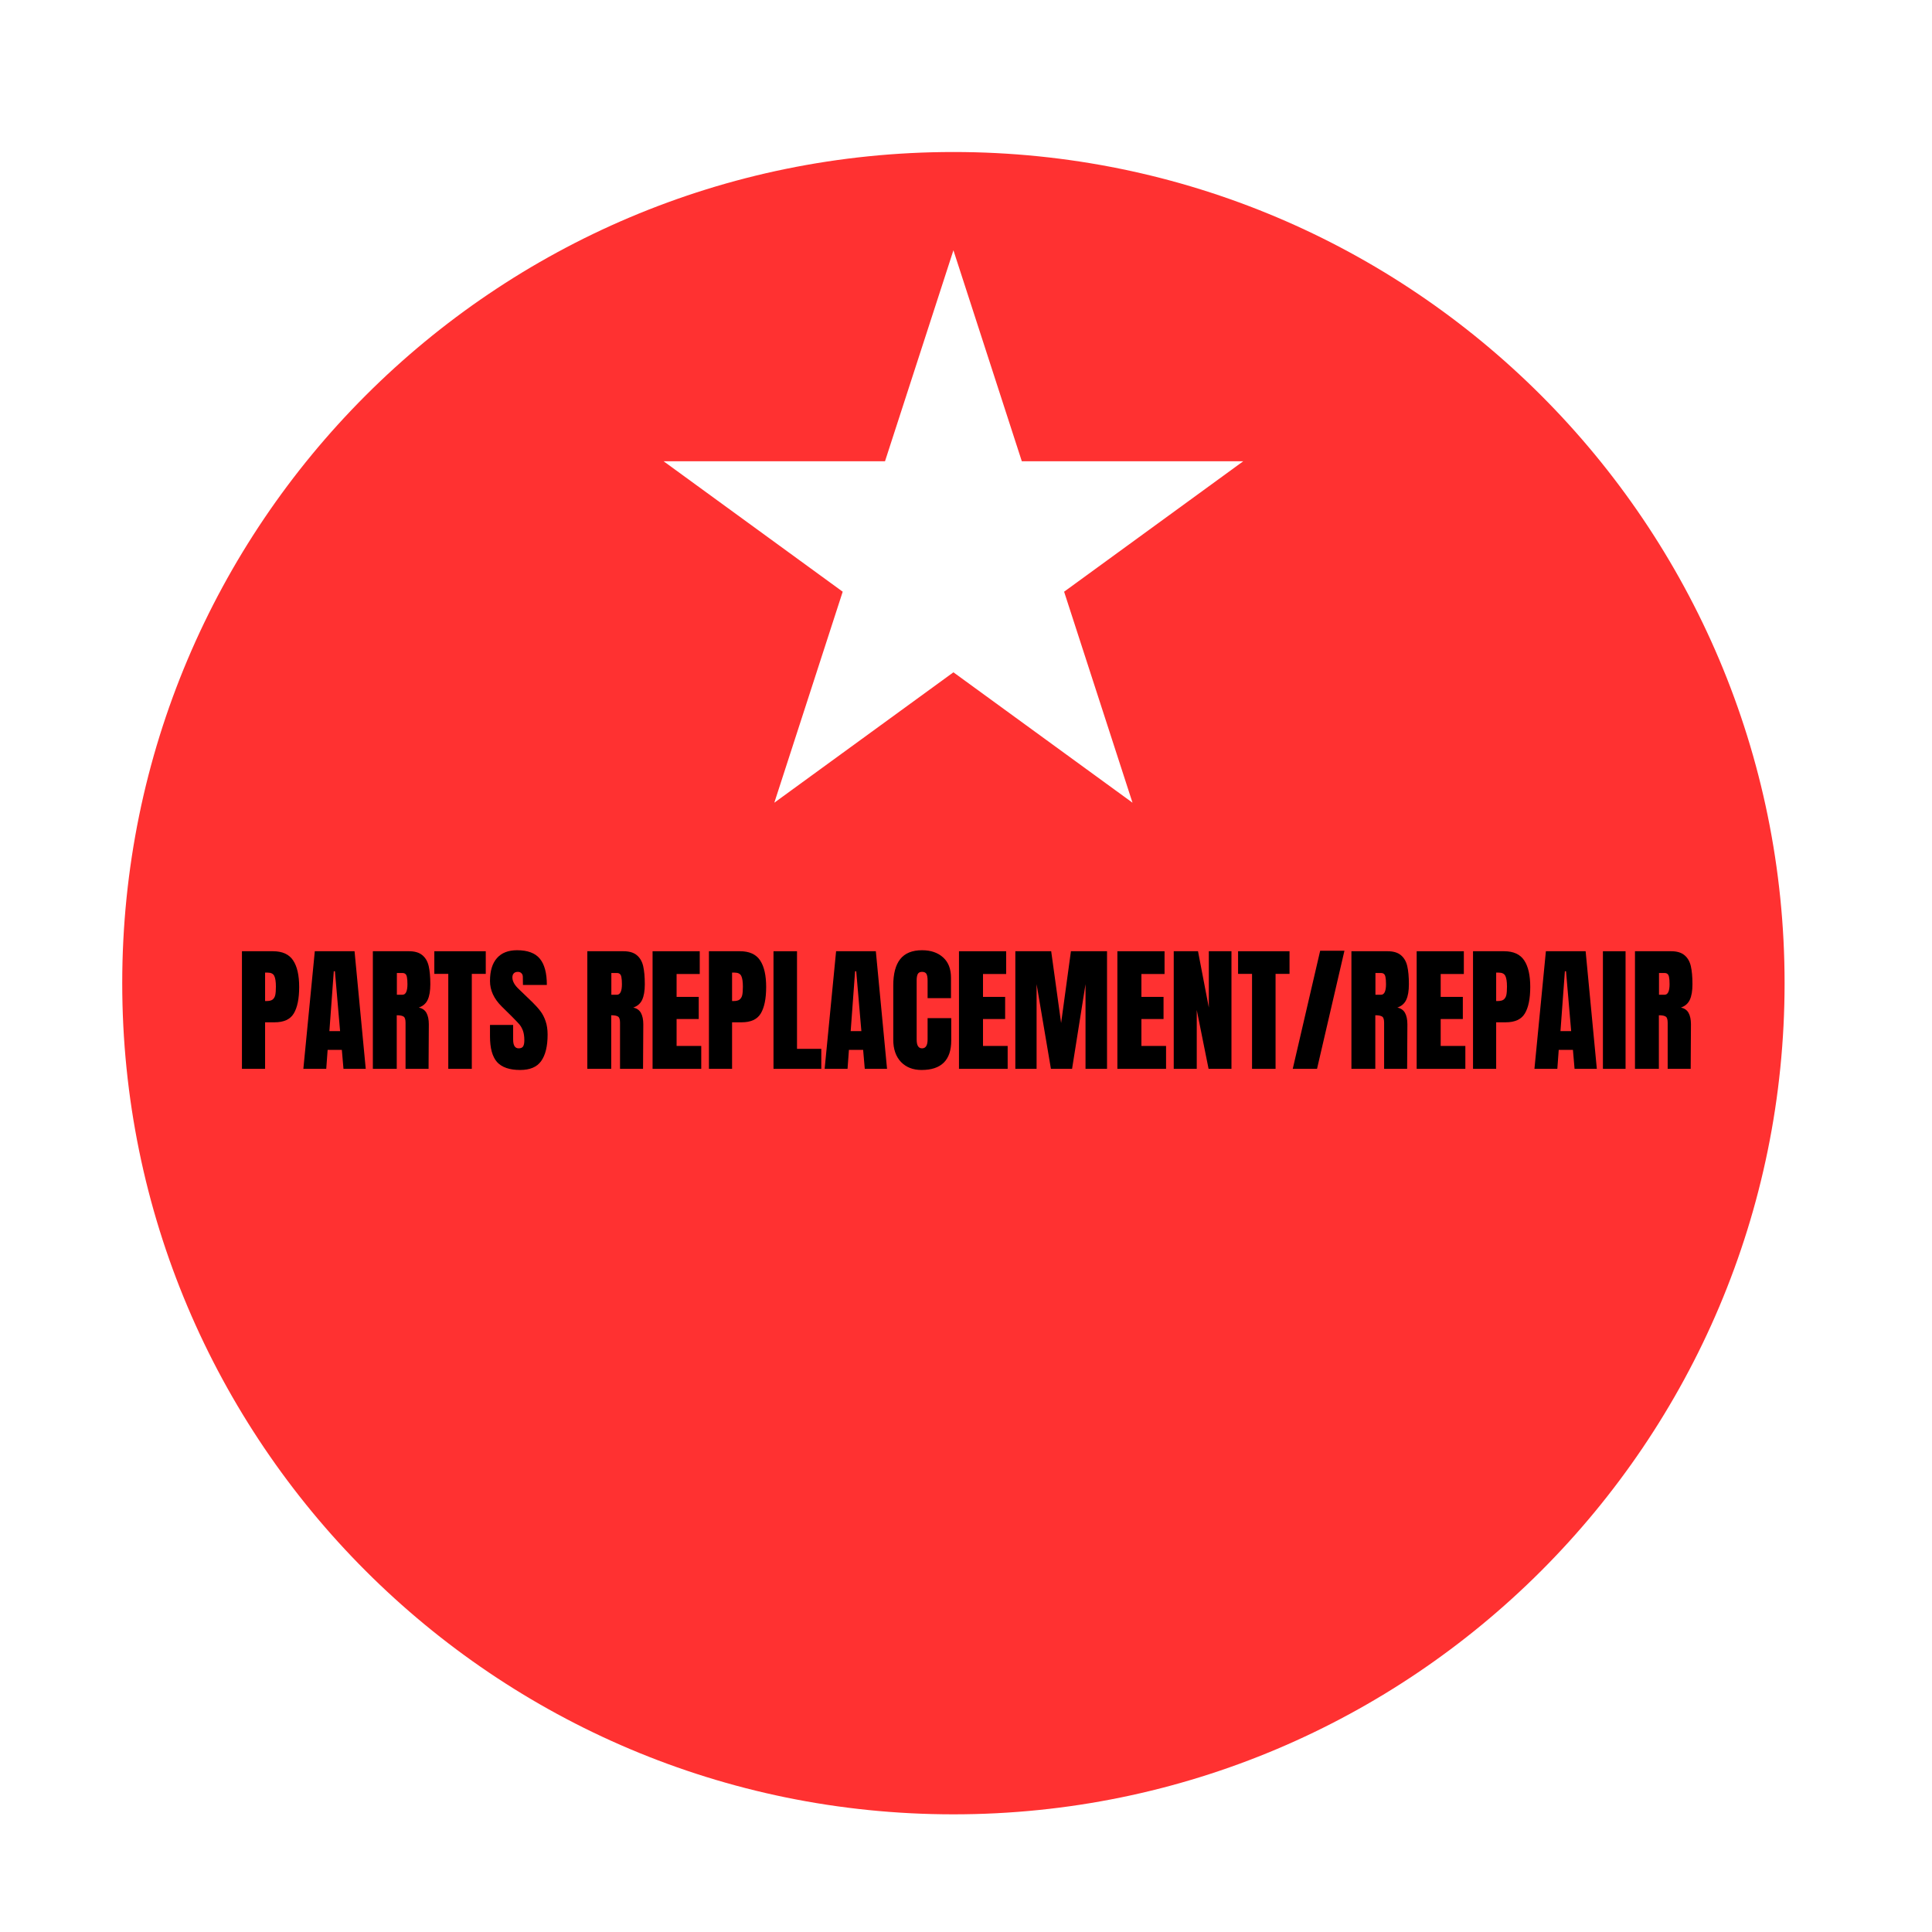 <svg xmlns="http://www.w3.org/2000/svg" xmlns:xlink="http://www.w3.org/1999/xlink" width="320" zoomAndPan="magnify" viewBox="0 0 240 240" height="320" preserveAspectRatio="xMidYMid meet" version="1.2"><defs><clipPath id="c9437cb85b"><path d="M 15.184 18.883 L 221.688 18.883 L 221.688 225.383 L 15.184 225.383 Z M 15.184 18.883 "/></clipPath><clipPath id="2107c0ca0a"><path d="M 118.438 18.883 C 61.41 18.883 15.184 65.109 15.184 122.133 C 15.184 179.156 61.41 225.383 118.438 225.383 C 175.461 225.383 221.688 179.156 221.688 122.133 C 221.688 65.109 175.461 18.883 118.438 18.883 Z M 118.438 18.883 "/></clipPath><clipPath id="bbe98361a5"><path d="M 82.438 31.09 L 154.547 31.09 L 154.547 99.715 L 82.438 99.715 Z M 82.438 31.09 "/></clipPath><clipPath id="2a466aa61c"><path d="M 118.438 31.09 L 126.934 57.301 L 154.438 57.301 L 132.188 73.504 L 140.684 99.715 L 118.438 83.516 L 96.188 99.715 L 104.684 73.504 L 82.438 57.301 L 109.938 57.301 Z M 118.438 31.09 "/></clipPath></defs><g id="89b99a5361"><rect x="0" width="240" y="0" height="240" style="fill:#ffffff;fill-opacity:1;stroke:none;"/><rect x="0" width="240" y="0" height="240" style="fill:#ffffff;fill-opacity:1;stroke:none;"/><g clip-rule="nonzero" clip-path="url(#c9437cb85b)"><g clip-rule="nonzero" clip-path="url(#2107c0ca0a)"><path style=" stroke:none;fill-rule:nonzero;fill:#ff3131;fill-opacity:1;" d="M 15.184 18.883 L 221.688 18.883 L 221.688 225.383 L 15.184 225.383 Z M 15.184 18.883 "/></g></g><g clip-rule="nonzero" clip-path="url(#bbe98361a5)"><g clip-rule="nonzero" clip-path="url(#2a466aa61c)"><path style=" stroke:none;fill-rule:nonzero;fill:#ffffff;fill-opacity:1;" d="M 82.438 31.09 L 154.547 31.09 L 154.547 99.715 L 82.438 99.715 Z M 82.438 31.09 "/></g></g><g style="fill:#000000;fill-opacity:1;"><g transform="translate(29.414, 132.775)"><path style="stroke:none" d="M 0.641 -14.609 L 4.5 -14.609 C 5.664 -14.609 6.5 -14.227 7 -13.469 C 7.5 -12.719 7.75 -11.617 7.75 -10.172 C 7.75 -8.711 7.523 -7.613 7.078 -6.875 C 6.641 -6.145 5.848 -5.781 4.703 -5.781 L 3.516 -5.781 L 3.516 0 L 0.641 0 Z M 3.688 -8.422 C 4.039 -8.422 4.297 -8.484 4.453 -8.609 C 4.617 -8.742 4.727 -8.93 4.781 -9.172 C 4.832 -9.41 4.859 -9.758 4.859 -10.219 C 4.859 -10.832 4.789 -11.273 4.656 -11.547 C 4.52 -11.816 4.25 -11.953 3.844 -11.953 L 3.516 -11.953 L 3.516 -8.422 Z M 3.688 -8.422 "/></g></g><g style="fill:#000000;fill-opacity:1;"><g transform="translate(37.434, 132.775)"><path style="stroke:none" d="M 0.25 0 L 1.672 -14.609 L 6.609 -14.609 L 8 0 L 5.234 0 L 5.031 -2.359 L 3.266 -2.359 L 3.094 0 Z M 3.484 -4.688 L 4.812 -4.688 L 4.172 -12.125 L 4.031 -12.125 Z M 3.484 -4.688 "/></g></g><g style="fill:#000000;fill-opacity:1;"><g transform="translate(45.676, 132.775)"><path style="stroke:none" d="M 0.641 -14.609 L 5.141 -14.609 C 5.848 -14.609 6.395 -14.445 6.781 -14.125 C 7.176 -13.801 7.441 -13.348 7.578 -12.766 C 7.711 -12.18 7.781 -11.43 7.781 -10.516 C 7.781 -9.691 7.672 -9.047 7.453 -8.578 C 7.242 -8.117 6.875 -7.797 6.344 -7.609 C 6.781 -7.523 7.098 -7.305 7.297 -6.953 C 7.492 -6.598 7.594 -6.125 7.594 -5.531 L 7.562 0 L 4.703 0 L 4.703 -5.719 C 4.703 -6.125 4.625 -6.379 4.469 -6.484 C 4.312 -6.598 4.023 -6.656 3.609 -6.656 L 3.609 0 L 0.641 0 Z M 4.312 -9.203 C 4.727 -9.203 4.938 -9.641 4.938 -10.516 C 4.938 -10.898 4.914 -11.188 4.875 -11.375 C 4.844 -11.57 4.781 -11.707 4.688 -11.781 C 4.602 -11.863 4.473 -11.906 4.297 -11.906 L 3.625 -11.906 L 3.625 -9.203 Z M 4.312 -9.203 "/></g></g><g style="fill:#000000;fill-opacity:1;"><g transform="translate(53.781, 132.775)"><path style="stroke:none" d="M 1.906 0 L 1.906 -11.797 L 0.172 -11.797 L 0.172 -14.609 L 6.562 -14.609 L 6.562 -11.797 L 4.828 -11.797 L 4.828 0 Z M 1.906 0 "/></g></g><g style="fill:#000000;fill-opacity:1;"><g transform="translate(60.51, 132.775)"><path style="stroke:none" d="M 4.109 0.141 C 2.785 0.141 1.828 -0.188 1.234 -0.844 C 0.648 -1.508 0.359 -2.57 0.359 -4.031 L 0.359 -5.453 L 3.234 -5.453 L 3.234 -3.641 C 3.234 -2.91 3.461 -2.547 3.922 -2.547 C 4.18 -2.547 4.363 -2.625 4.469 -2.781 C 4.57 -2.938 4.625 -3.191 4.625 -3.547 C 4.625 -4.023 4.566 -4.422 4.453 -4.734 C 4.336 -5.047 4.191 -5.305 4.016 -5.516 C 3.836 -5.723 3.523 -6.051 3.078 -6.5 L 1.812 -7.75 C 0.844 -8.707 0.359 -9.758 0.359 -10.906 C 0.359 -12.156 0.645 -13.102 1.219 -13.75 C 1.789 -14.406 2.625 -14.734 3.719 -14.734 C 5.031 -14.734 5.973 -14.383 6.547 -13.688 C 7.129 -12.988 7.422 -11.898 7.422 -10.422 L 4.453 -10.422 L 4.438 -11.422 C 4.438 -11.617 4.379 -11.77 4.266 -11.875 C 4.16 -11.988 4.016 -12.047 3.828 -12.047 C 3.598 -12.047 3.426 -11.984 3.312 -11.859 C 3.195 -11.734 3.141 -11.566 3.141 -11.359 C 3.141 -10.879 3.414 -10.383 3.969 -9.875 L 5.656 -8.25 C 6.051 -7.863 6.379 -7.492 6.641 -7.141 C 6.898 -6.797 7.109 -6.391 7.266 -5.922 C 7.43 -5.453 7.516 -4.895 7.516 -4.25 C 7.516 -2.812 7.25 -1.719 6.719 -0.969 C 6.195 -0.227 5.328 0.141 4.109 0.141 Z M 4.109 0.141 "/></g></g><g style="fill:#000000;fill-opacity:1;"><g transform="translate(68.343, 132.775)"><path style="stroke:none" d=""/></g></g><g style="fill:#000000;fill-opacity:1;"><g transform="translate(72.319, 132.775)"><path style="stroke:none" d="M 0.641 -14.609 L 5.141 -14.609 C 5.848 -14.609 6.395 -14.445 6.781 -14.125 C 7.176 -13.801 7.441 -13.348 7.578 -12.766 C 7.711 -12.18 7.781 -11.43 7.781 -10.516 C 7.781 -9.691 7.672 -9.047 7.453 -8.578 C 7.242 -8.117 6.875 -7.797 6.344 -7.609 C 6.781 -7.523 7.098 -7.305 7.297 -6.953 C 7.492 -6.598 7.594 -6.125 7.594 -5.531 L 7.562 0 L 4.703 0 L 4.703 -5.719 C 4.703 -6.125 4.625 -6.379 4.469 -6.484 C 4.312 -6.598 4.023 -6.656 3.609 -6.656 L 3.609 0 L 0.641 0 Z M 4.312 -9.203 C 4.727 -9.203 4.938 -9.641 4.938 -10.516 C 4.938 -10.898 4.914 -11.188 4.875 -11.375 C 4.844 -11.57 4.781 -11.707 4.688 -11.781 C 4.602 -11.863 4.473 -11.906 4.297 -11.906 L 3.625 -11.906 L 3.625 -9.203 Z M 4.312 -9.203 "/></g></g><g style="fill:#000000;fill-opacity:1;"><g transform="translate(80.424, 132.775)"><path style="stroke:none" d="M 0.641 0 L 0.641 -14.609 L 6.5 -14.609 L 6.5 -11.781 L 3.625 -11.781 L 3.625 -8.938 L 6.375 -8.938 L 6.375 -6.188 L 3.625 -6.188 L 3.625 -2.844 L 6.688 -2.844 L 6.688 0 Z M 0.641 0 "/></g></g><g style="fill:#000000;fill-opacity:1;"><g transform="translate(87.425, 132.775)"><path style="stroke:none" d="M 0.641 -14.609 L 4.5 -14.609 C 5.664 -14.609 6.5 -14.227 7 -13.469 C 7.5 -12.719 7.75 -11.617 7.75 -10.172 C 7.75 -8.711 7.523 -7.613 7.078 -6.875 C 6.641 -6.145 5.848 -5.781 4.703 -5.781 L 3.516 -5.781 L 3.516 0 L 0.641 0 Z M 3.688 -8.422 C 4.039 -8.422 4.297 -8.484 4.453 -8.609 C 4.617 -8.742 4.727 -8.93 4.781 -9.172 C 4.832 -9.41 4.859 -9.758 4.859 -10.219 C 4.859 -10.832 4.789 -11.273 4.656 -11.547 C 4.52 -11.816 4.25 -11.953 3.844 -11.953 L 3.516 -11.953 L 3.516 -8.422 Z M 3.688 -8.422 "/></g></g><g style="fill:#000000;fill-opacity:1;"><g transform="translate(95.446, 132.775)"><path style="stroke:none" d="M 0.641 0 L 0.641 -14.609 L 3.562 -14.609 L 3.562 -2.484 L 6.578 -2.484 L 6.578 0 Z M 0.641 0 "/></g></g><g style="fill:#000000;fill-opacity:1;"><g transform="translate(102.191, 132.775)"><path style="stroke:none" d="M 0.25 0 L 1.672 -14.609 L 6.609 -14.609 L 8 0 L 5.234 0 L 5.031 -2.359 L 3.266 -2.359 L 3.094 0 Z M 3.484 -4.688 L 4.812 -4.688 L 4.172 -12.125 L 4.031 -12.125 Z M 3.484 -4.688 "/></g></g><g style="fill:#000000;fill-opacity:1;"><g transform="translate(110.433, 132.775)"><path style="stroke:none" d="M 4.047 0.141 C 2.984 0.141 2.129 -0.191 1.484 -0.859 C 0.848 -1.535 0.531 -2.457 0.531 -3.625 L 0.531 -10.359 C 0.531 -11.805 0.816 -12.895 1.391 -13.625 C 1.973 -14.363 2.879 -14.734 4.109 -14.734 C 5.191 -14.734 6.062 -14.438 6.719 -13.844 C 7.375 -13.258 7.703 -12.414 7.703 -11.312 L 7.703 -8.781 L 4.797 -8.781 L 4.797 -10.953 C 4.797 -11.367 4.742 -11.656 4.641 -11.812 C 4.535 -11.969 4.359 -12.047 4.109 -12.047 C 3.848 -12.047 3.672 -11.957 3.578 -11.781 C 3.484 -11.602 3.438 -11.336 3.438 -10.984 L 3.438 -3.656 C 3.438 -3.27 3.492 -2.988 3.609 -2.812 C 3.723 -2.633 3.891 -2.547 4.109 -2.547 C 4.566 -2.547 4.797 -2.914 4.797 -3.656 L 4.797 -6.297 L 7.734 -6.297 L 7.734 -3.531 C 7.734 -1.082 6.504 0.141 4.047 0.141 Z M 4.047 0.141 "/></g></g><g style="fill:#000000;fill-opacity:1;"><g transform="translate(118.487, 132.775)"><path style="stroke:none" d="M 0.641 0 L 0.641 -14.609 L 6.5 -14.609 L 6.5 -11.781 L 3.625 -11.781 L 3.625 -8.938 L 6.375 -8.938 L 6.375 -6.188 L 3.625 -6.188 L 3.625 -2.844 L 6.688 -2.844 L 6.688 0 Z M 0.641 0 "/></g></g><g style="fill:#000000;fill-opacity:1;"><g transform="translate(125.488, 132.775)"><path style="stroke:none" d="M 0.641 0 L 0.641 -14.609 L 5.094 -14.609 L 6.328 -5.688 L 7.547 -14.609 L 12.031 -14.609 L 12.031 0 L 9.359 0 L 9.359 -10.516 L 7.688 0 L 5.062 0 L 3.281 -10.516 L 3.281 0 Z M 0.641 0 "/></g></g><g style="fill:#000000;fill-opacity:1;"><g transform="translate(138.164, 132.775)"><path style="stroke:none" d="M 0.641 0 L 0.641 -14.609 L 6.5 -14.609 L 6.5 -11.781 L 3.625 -11.781 L 3.625 -8.938 L 6.375 -8.938 L 6.375 -6.188 L 3.625 -6.188 L 3.625 -2.844 L 6.688 -2.844 L 6.688 0 Z M 0.641 0 "/></g></g><g style="fill:#000000;fill-opacity:1;"><g transform="translate(145.165, 132.775)"><path style="stroke:none" d="M 0.641 0 L 0.641 -14.609 L 3.656 -14.609 L 5 -7.609 L 5 -14.609 L 7.812 -14.609 L 7.812 0 L 4.969 0 L 3.5 -7.312 L 3.5 0 Z M 0.641 0 "/></g></g><g style="fill:#000000;fill-opacity:1;"><g transform="translate(153.627, 132.775)"><path style="stroke:none" d="M 1.906 0 L 1.906 -11.797 L 0.172 -11.797 L 0.172 -14.609 L 6.562 -14.609 L 6.562 -11.797 L 4.828 -11.797 L 4.828 0 Z M 1.906 0 "/></g></g><g style="fill:#000000;fill-opacity:1;"><g transform="translate(160.356, 132.775)"><path style="stroke:none" d="M 0.234 0 L 3.641 -14.672 L 6.656 -14.672 L 3.25 0 Z M 0.234 0 "/></g></g><g style="fill:#000000;fill-opacity:1;"><g transform="translate(167.237, 132.775)"><path style="stroke:none" d="M 0.641 -14.609 L 5.141 -14.609 C 5.848 -14.609 6.395 -14.445 6.781 -14.125 C 7.176 -13.801 7.441 -13.348 7.578 -12.766 C 7.711 -12.18 7.781 -11.43 7.781 -10.516 C 7.781 -9.691 7.672 -9.047 7.453 -8.578 C 7.242 -8.117 6.875 -7.797 6.344 -7.609 C 6.781 -7.523 7.098 -7.305 7.297 -6.953 C 7.492 -6.598 7.594 -6.125 7.594 -5.531 L 7.562 0 L 4.703 0 L 4.703 -5.719 C 4.703 -6.125 4.625 -6.379 4.469 -6.484 C 4.312 -6.598 4.023 -6.656 3.609 -6.656 L 3.609 0 L 0.641 0 Z M 4.312 -9.203 C 4.727 -9.203 4.938 -9.641 4.938 -10.516 C 4.938 -10.898 4.914 -11.188 4.875 -11.375 C 4.844 -11.57 4.781 -11.707 4.688 -11.781 C 4.602 -11.863 4.473 -11.906 4.297 -11.906 L 3.625 -11.906 L 3.625 -9.203 Z M 4.312 -9.203 "/></g></g><g style="fill:#000000;fill-opacity:1;"><g transform="translate(175.343, 132.775)"><path style="stroke:none" d="M 0.641 0 L 0.641 -14.609 L 6.5 -14.609 L 6.5 -11.781 L 3.625 -11.781 L 3.625 -8.938 L 6.375 -8.938 L 6.375 -6.188 L 3.625 -6.188 L 3.625 -2.844 L 6.688 -2.844 L 6.688 0 Z M 0.641 0 "/></g></g><g style="fill:#000000;fill-opacity:1;"><g transform="translate(182.343, 132.775)"><path style="stroke:none" d="M 0.641 -14.609 L 4.5 -14.609 C 5.664 -14.609 6.5 -14.227 7 -13.469 C 7.5 -12.719 7.75 -11.617 7.75 -10.172 C 7.75 -8.711 7.523 -7.613 7.078 -6.875 C 6.641 -6.145 5.848 -5.781 4.703 -5.781 L 3.516 -5.781 L 3.516 0 L 0.641 0 Z M 3.688 -8.422 C 4.039 -8.422 4.297 -8.484 4.453 -8.609 C 4.617 -8.742 4.727 -8.93 4.781 -9.172 C 4.832 -9.41 4.859 -9.758 4.859 -10.219 C 4.859 -10.832 4.789 -11.273 4.656 -11.547 C 4.52 -11.816 4.25 -11.953 3.844 -11.953 L 3.516 -11.953 L 3.516 -8.422 Z M 3.688 -8.422 "/></g></g><g style="fill:#000000;fill-opacity:1;"><g transform="translate(190.364, 132.775)"><path style="stroke:none" d="M 0.25 0 L 1.672 -14.609 L 6.609 -14.609 L 8 0 L 5.234 0 L 5.031 -2.359 L 3.266 -2.359 L 3.094 0 Z M 3.484 -4.688 L 4.812 -4.688 L 4.172 -12.125 L 4.031 -12.125 Z M 3.484 -4.688 "/></g></g><g style="fill:#000000;fill-opacity:1;"><g transform="translate(198.605, 132.775)"><path style="stroke:none" d="M 0.516 0 L 0.516 -14.609 L 3.328 -14.609 L 3.328 0 Z M 0.516 0 "/></g></g><g style="fill:#000000;fill-opacity:1;"><g transform="translate(202.462, 132.775)"><path style="stroke:none" d="M 0.641 -14.609 L 5.141 -14.609 C 5.848 -14.609 6.395 -14.445 6.781 -14.125 C 7.176 -13.801 7.441 -13.348 7.578 -12.766 C 7.711 -12.18 7.781 -11.43 7.781 -10.516 C 7.781 -9.691 7.672 -9.047 7.453 -8.578 C 7.242 -8.117 6.875 -7.797 6.344 -7.609 C 6.781 -7.523 7.098 -7.305 7.297 -6.953 C 7.492 -6.598 7.594 -6.125 7.594 -5.531 L 7.562 0 L 4.703 0 L 4.703 -5.719 C 4.703 -6.125 4.625 -6.379 4.469 -6.484 C 4.312 -6.598 4.023 -6.656 3.609 -6.656 L 3.609 0 L 0.641 0 Z M 4.312 -9.203 C 4.727 -9.203 4.938 -9.641 4.938 -10.516 C 4.938 -10.898 4.914 -11.188 4.875 -11.375 C 4.844 -11.57 4.781 -11.707 4.688 -11.781 C 4.602 -11.863 4.473 -11.906 4.297 -11.906 L 3.625 -11.906 L 3.625 -9.203 Z M 4.312 -9.203 "/></g></g></g></svg>